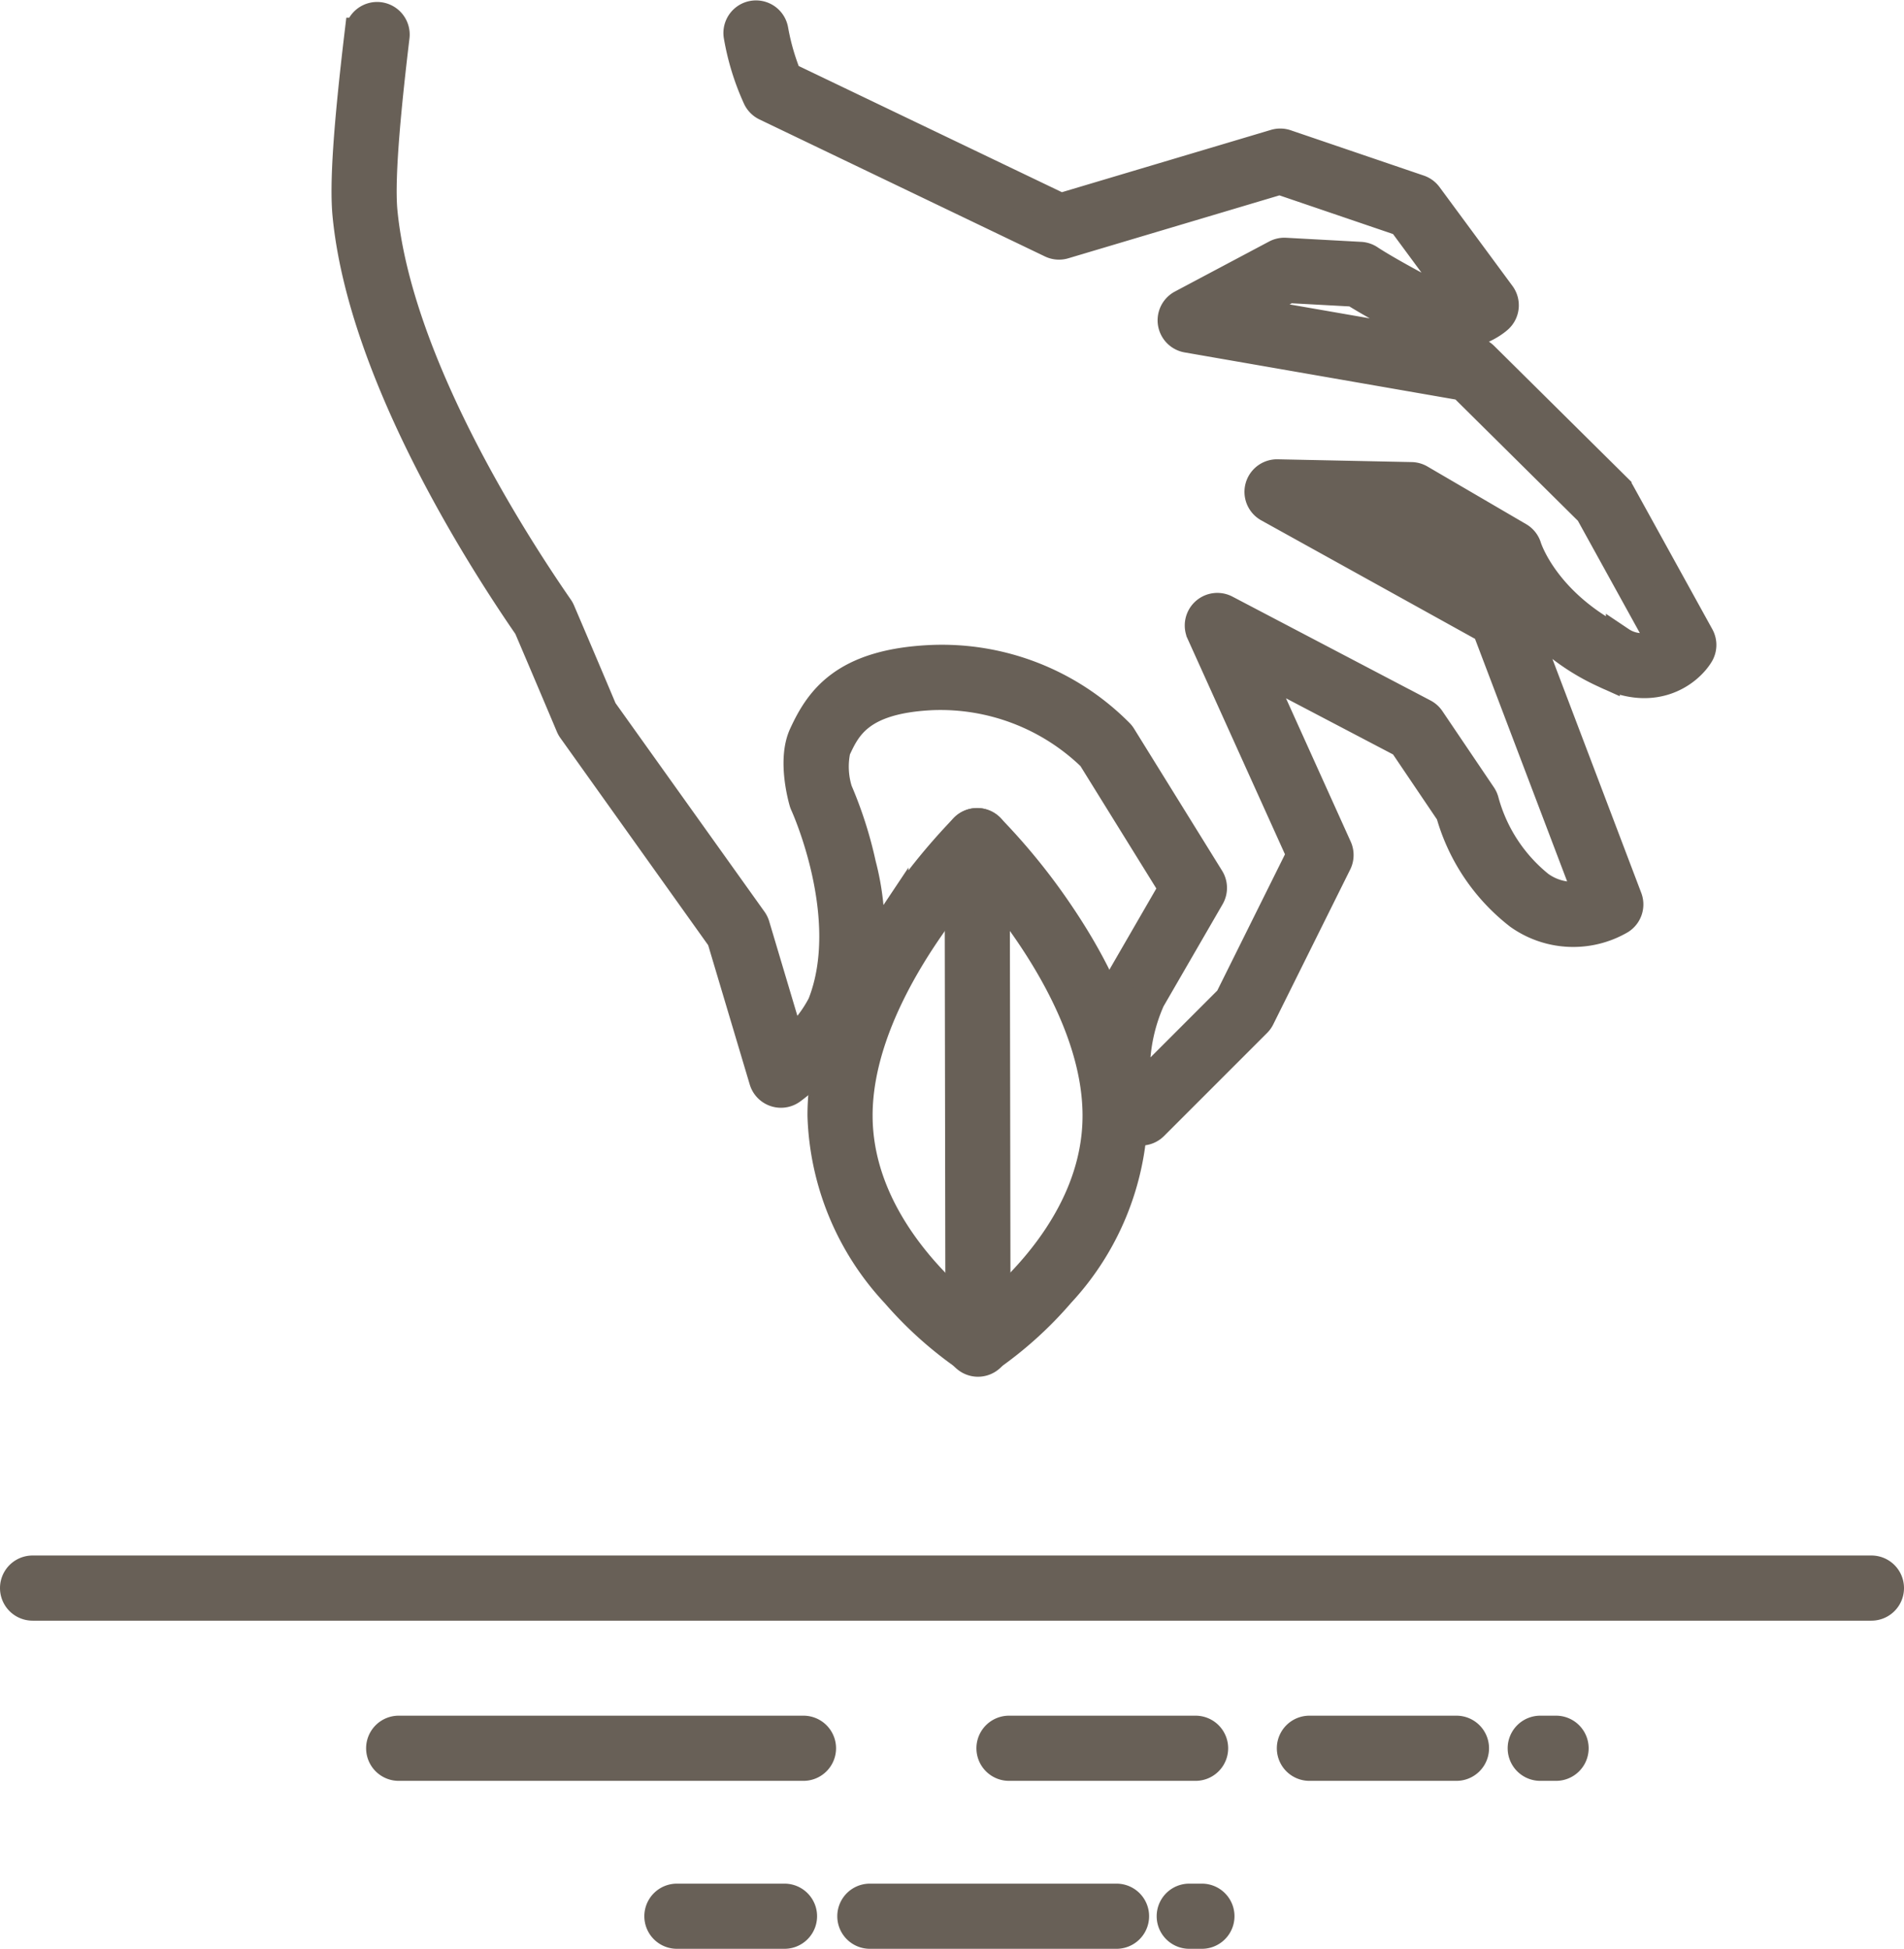 <svg xmlns="http://www.w3.org/2000/svg" width="129.207" height="132.243" viewBox="0 0 129.207 132.243">
  <g id="Raggruppa_1812" data-name="Raggruppa 1812" transform="translate(-464.124 -420.326)">
    <g id="Raggruppa_1806" data-name="Raggruppa 1806" transform="translate(465.124 526.88)">
      <g id="Raggruppa_1804" data-name="Raggruppa 1804" transform="translate(0 0)">
        <g id="Raggruppa_1803" data-name="Raggruppa 1803">
          <path id="Tracciato_1410" data-name="Tracciato 1410" d="M591.12,1263.278H466.335a1.211,1.211,0,1,1,0-2.422H591.12a1.211,1.211,0,0,1,0,2.422Z" transform="translate(-465.124 -1260.856)" fill="#686057" stroke="#686057" stroke-width="2"/>
        </g>
      </g>
      <g id="Raggruppa_1805" data-name="Raggruppa 1805" transform="translate(24.845 10.87)">
        <path id="Tracciato_1411" data-name="Tracciato 1411" d="M1281.338,1349.756h-1.073a1.211,1.211,0,0,1,0-2.422h1.073a1.211,1.211,0,1,1,0,2.422Z" transform="translate(-1201.587 -1347.334)" fill="#686057" stroke="#686057" stroke-width="2"/>
        <path id="Tracciato_1412" data-name="Tracciato 1412" d="M1165.621,1349.756h-9.978a1.211,1.211,0,0,1,0-2.422h9.978a1.211,1.211,0,1,1,0,2.422Z" transform="translate(-1092.63 -1347.334)" fill="#686057" stroke="#686057" stroke-width="2"/>
        <path id="Tracciato_1413" data-name="Tracciato 1413" d="M1006.125,1349.756H993.464a1.211,1.211,0,1,1,0-2.422h12.661a1.211,1.211,0,1,1,0,2.422Z" transform="translate(-950.837 -1347.334)" fill="#686057" stroke="#686057" stroke-width="2"/>
        <path id="Tracciato_1414" data-name="Tracciato 1414" d="M691.452,1349.756H663.984a1.211,1.211,0,1,1,0-2.422h27.468a1.211,1.211,0,1,1,0,2.422Z" transform="translate(-662.773 -1347.334)" fill="#686057" stroke="#686057" stroke-width="2"/>
        <path id="Tracciato_1415" data-name="Tracciato 1415" d="M1091.63,1440.424h-.858a1.211,1.211,0,0,1,0-2.422h.858a1.211,1.211,0,0,1,0,2.422Z" transform="translate(-1035.913 -1426.605)" fill="#686057" stroke="#686057" stroke-width="2"/>
        <path id="Tracciato_1416" data-name="Tracciato 1416" d="M935.087,1440.424H918.349a1.211,1.211,0,1,1,0-2.422h16.738a1.211,1.211,0,1,1,0,2.422Z" transform="translate(-885.164 -1426.605)" fill="#686057" stroke="#686057" stroke-width="2"/>
        <path id="Tracciato_1417" data-name="Tracciato 1417" d="M821.509,1440.424h-7.3a1.211,1.211,0,1,1,0-2.422h7.3a1.211,1.211,0,1,1,0,2.422Z" transform="translate(-794.118 -1426.605)" fill="#686057" stroke="#686057" stroke-width="2"/>
      </g>
    </g>
    <g id="Raggruppa_1811" data-name="Raggruppa 1811" transform="translate(487.621 421.353)">
      <g id="Raggruppa_1810" data-name="Raggruppa 1810" transform="translate(0 0)">
        <g id="Raggruppa_1808" data-name="Raggruppa 1808" transform="translate(32.3 54.805)">
          <g id="Raggruppa_1807" data-name="Raggruppa 1807">
            <path id="Tracciato_1418" data-name="Tracciato 1418" d="M911.625,893.873a1.211,1.211,0,0,1-.656-.193,25.829,25.829,0,0,1-4.932-4.407,18.472,18.472,0,0,1-4.984-12.042c-.007-4.15,1.625-8.706,4.85-13.541a42.126,42.126,0,0,1,4.812-5.991,1.211,1.211,0,0,1,1.7,0,42.128,42.128,0,0,1,4.832,5.976c3.241,4.825,4.888,9.375,4.894,13.525a18.473,18.473,0,0,1-4.945,12.058,25.831,25.831,0,0,1-4.917,4.423A1.21,1.21,0,0,1,911.625,893.873Zm-.052-33.544c-2.236,2.5-8.109,9.743-8.1,16.9.012,7.217,6.1,12.408,8.146,13.946,2.038-1.544,8.113-6.755,8.1-13.972h0C919.712,870.032,913.819,862.817,911.573,860.329Z" transform="translate(-901.054 -857.346)" fill="#686057" stroke="#686057" stroke-width="2"/>
            <path id="Tracciato_1419" data-name="Tracciato 1419" d="M976.344,893.938a1.211,1.211,0,0,1-1.211-1.209l-.056-34.17a1.211,1.211,0,0,1,1.209-1.213h0a1.211,1.211,0,0,1,1.211,1.209l.055,34.17a1.211,1.211,0,0,1-1.209,1.213Z" transform="translate(-965.772 -857.346)" fill="#686057" stroke="#686057" stroke-width="2"/>
          </g>
        </g>
        <g id="Raggruppa_1809" data-name="Raggruppa 1809">
          <path id="Tracciato_1420" data-name="Tracciato 1420" d="M698.026,497.062q-.058,0-.116-.006c-.928-.089-2.542-1.019-2.7-3.938a14.368,14.368,0,0,1,1.276-6.026c.015-.031.031-.062.048-.092l3.7-6.4-5.53-8.922a14.76,14.76,0,0,0-10.854-4.161c-4.935.231-5.82,2.15-6.532,3.692a5.493,5.493,0,0,0,.13,2.777,27.412,27.412,0,0,1,1.6,5,17.742,17.742,0,0,1-.411,10.39c-.923,2.331-3.977,4.631-4.322,4.885a1.211,1.211,0,0,1-1.88-.628l-2.868-9.613L659.44,469.824a1.207,1.207,0,0,1-.131-.234c-.013-.032-1.348-3.2-2.857-6.731-3.408-4.936-11.256-17.313-12.289-27.941-.2-2.087.052-5.908.825-12.391a1.211,1.211,0,0,1,2.405.287c-.467,3.912-1.06,9.4-.82,11.869.985,10.136,8.678,22.187,11.94,26.9a1.2,1.2,0,0,1,.118.213c1.363,3.185,2.594,6.1,2.858,6.731l10.175,14.248a1.212,1.212,0,0,1,.175.357l2.4,8.045a8.818,8.818,0,0,0,2.154-2.694c2.326-5.88-1.143-13.5-1.178-13.574a1.212,1.212,0,0,1-.066-.178c-.135-.473-.768-2.914-.024-4.535,1.071-2.322,2.709-4.822,8.619-5.1a16.92,16.92,0,0,1,12.837,5.034,1.221,1.221,0,0,1,.125.168l5.976,9.642a1.211,1.211,0,0,1,.019,1.245l-4.037,6.977a11.936,11.936,0,0,0-1.032,4.825,3.383,3.383,0,0,0,.271,1.275l6.124-6.125,4.878-9.818-6.8-15.05a1.211,1.211,0,0,1,1.666-1.571l13.441,7.048a1.211,1.211,0,0,1,.441.395l3.495,5.173a1.213,1.213,0,0,1,.173.391,11.093,11.093,0,0,0,3.741,5.717,3.883,3.883,0,0,0,3.294.611l-6.856-18.053-14.826-8.217a1.211,1.211,0,0,1,.612-2.27l9.093.189a1.208,1.208,0,0,1,.585.165l6.7,3.913a1.211,1.211,0,0,1,.549.7c.048.151,1.278,3.886,6.364,6.39a2.6,2.6,0,0,0,2.793.065l-4.887-8.857-8.634-8.553-18.69-3.25a1.211,1.211,0,0,1-.36-2.263l6.39-3.393a1.215,1.215,0,0,1,.634-.14l5.1.278a1.21,1.21,0,0,1,.619.21c.008.006,1.03.7,3.813,2.168a3.59,3.59,0,0,0,2.252.476l-3.858-5.229-8.307-2.828-14.632,4.361a1.21,1.21,0,0,1-.87-.069L672.57,427.53a1.212,1.212,0,0,1-.566-.564,16.97,16.97,0,0,1-1.292-4.174,1.211,1.211,0,1,1,2.379-.455,15.68,15.68,0,0,0,.922,3.2l18.564,8.9,14.554-4.338a1.212,1.212,0,0,1,.736.014l9.031,3.075a1.212,1.212,0,0,1,.584.427l4.949,6.708a1.211,1.211,0,0,1-.136,1.593c-.1.093-2.417,2.258-6.062.338-2.115-1.119-3.261-1.809-3.754-2.12l-4.444-.242-2.97,1.577,15.582,2.709a1.212,1.212,0,0,1,.645.333l9.028,8.943a1.211,1.211,0,0,1,.208.275l5.395,9.777a1.211,1.211,0,0,1-.026,1.216c-.72,1.179-2.979,2.968-6.38,1.3a14.956,14.956,0,0,1-7.436-7.384L716.02,455.1l-3.887-.081,10.934,6.06a1.211,1.211,0,0,1,.545.629l7.429,19.562a1.212,1.212,0,0,1-.487,1.455,6.358,6.358,0,0,1-6.875-.314,13.277,13.277,0,0,1-4.648-6.905l-3.211-4.753-10.058-5.274,5.586,12.37a1.211,1.211,0,0,1-.019,1.037l-5.222,10.509a1.213,1.213,0,0,1-.228.318l-7,7A1.212,1.212,0,0,1,698.026,497.062Z" transform="translate(-644.096 -421.353)" fill="#686057" stroke="#686057" stroke-width="2"/>
        </g>
      </g>
    </g>
  </g>
</svg>
